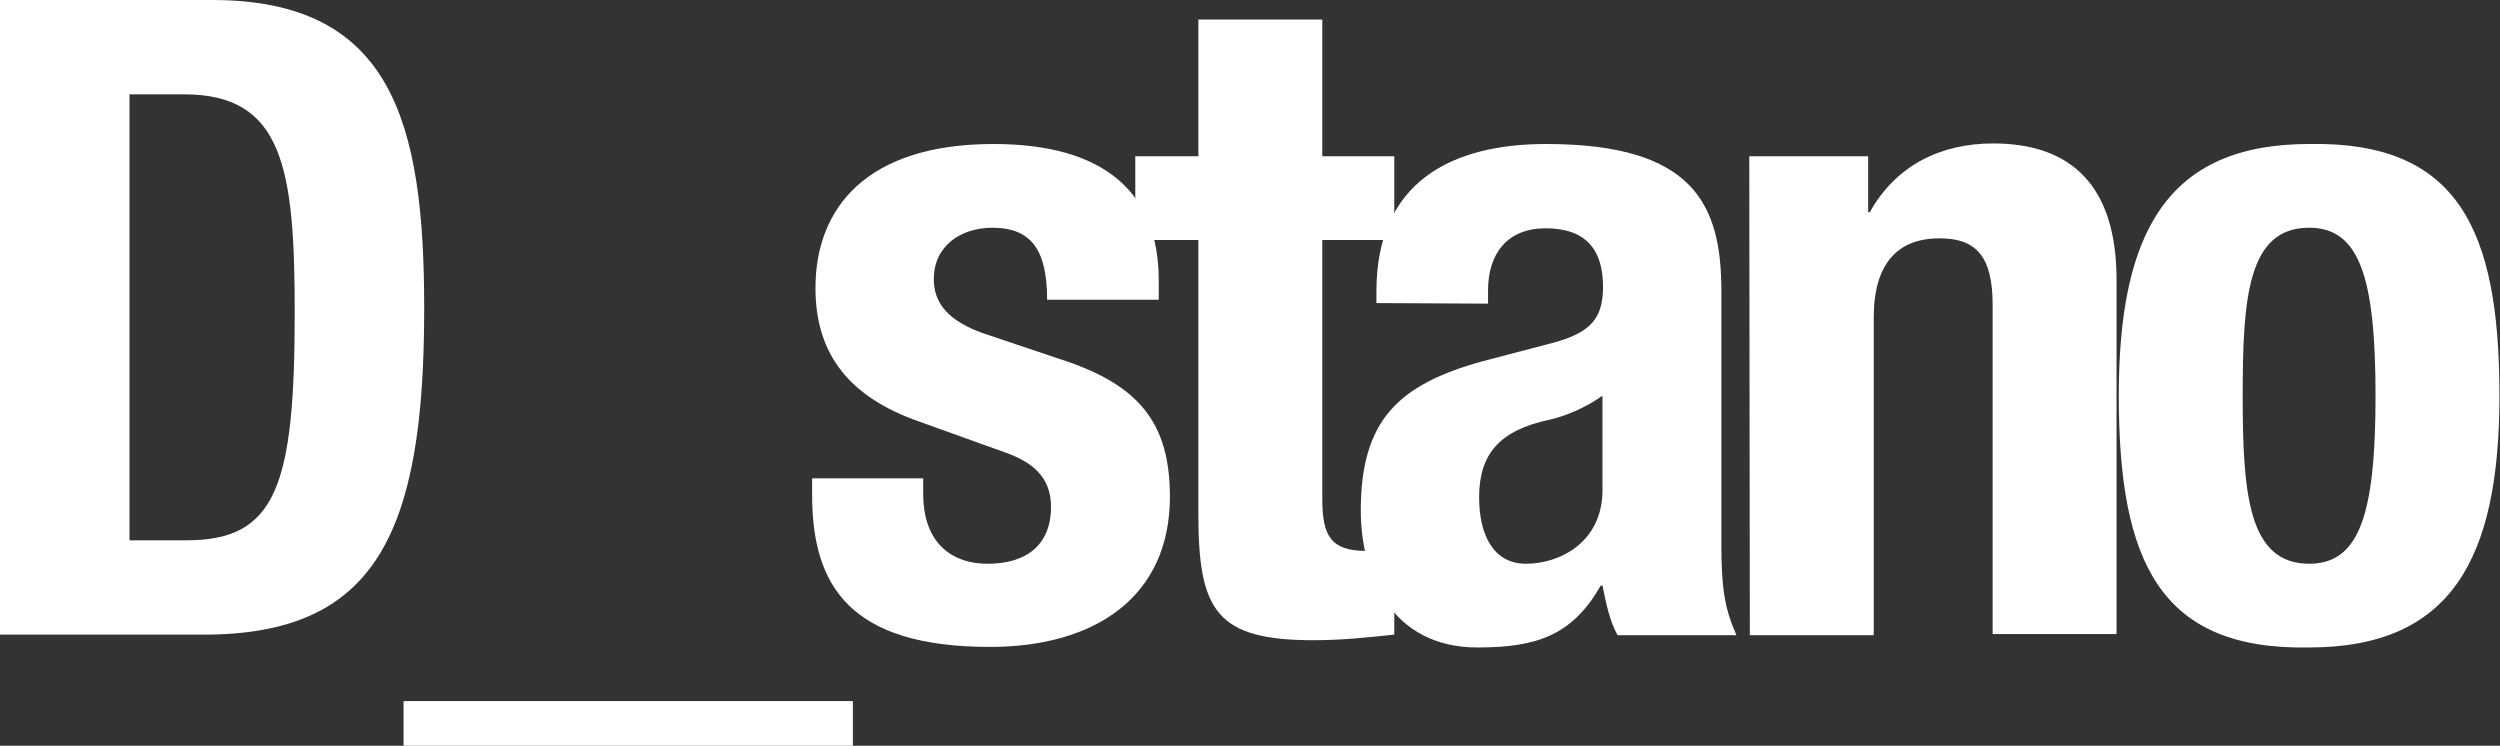 <?xml version="1.0" encoding="utf-8"?>
<!-- Generator: Adobe Illustrator 23.0.0, SVG Export Plug-In . SVG Version: 6.00 Build 0)  -->
<svg version="1.1" id="Layer_1" xmlns="http://www.w3.org/2000/svg" xmlns:xlink="http://www.w3.org/1999/xlink" x="0px" y="0px"
	 viewBox="0 0 447.9 133.6" style="enable-background:new 0 0 447.9 133.6;" xml:space="preserve">
<rect x="0" y="0" width="447.9" height="133.6" fill="#333333" stroke="none"/>
<style type="text/css">
	.st0{fill:#FFFFFF;}
</style>
<g>
	<path class="st0" d="M0,0h38c32.2,0,38,21.8,38,55.3c0,40.3-8.7,58.4-39.5,58.4H0V0z M23.2,96.8h10.3c16.1,0,19.3-10,19.3-40.9
		c0-25.8-2.1-39-19.8-39h-9.8V96.8L23.2,96.8z"/>
</g>
<g>
	<path class="st0" d="M72.3,133.6v-8h80.5v8H72.3z"/>
</g>
<g>
	<path class="st0" d="M165.4,85.7v2.9c0,7.5,4,12.4,11.6,12.4c6.8,0,11.3-3.3,11.3-10.2c0-5.6-3.7-8.1-8.1-9.7l-15.6-5.6
		c-12.2-4.3-18.5-11.8-18.5-23.9c0-14.2,9-25.8,31.9-25.8c20.1,0,29.6,8.9,29.6,24.4v3.5h-20c0-8.6-2.6-12.9-9.8-12.9
		c-5.6,0-10.5,3.2-10.5,9.2c0,4.1,2.3,7.6,9.7,10l13.4,4.5c14,4.6,19.2,11.6,19.2,24.5c0,18-13.5,26.9-32.2,26.9
		c-25,0-31.9-10.8-31.9-27.2v-3H165.4L165.4,85.7z"/>
	<path class="st0" d="M214.7,3.5h22.2V28h12.9v15h-12.9v46.3c0,6.7,1.5,9.4,7.9,9.4c1.8,0,3.5-0.2,5-0.3v15.3c-4.8,0.5-9.3,1-14.5,1
		c-17.4,0-20.6-5.3-20.6-22.6V43h-11.3V28h11.3L214.7,3.5L214.7,3.5z"/>
	<path class="st0" d="M246.6,54.3v-2.1c0-19.8,13.7-26.4,30.4-26.4c26.4,0,31.4,10.8,31.4,26.3v45.1c0,8,0.5,11.6,2.7,16.6h-21.3
		c-1.5-2.7-2.1-6-2.7-8.9h-0.3c-5.1,8.9-11.4,11.1-22.1,11.1c-15.5,0-20.9-13.1-20.9-24.5c0-16.1,6.6-22.6,21.9-26.8l12.6-3.3
		c6.6-1.8,8.9-4.3,8.9-10c0-6.5-2.9-10.5-10.3-10.5c-6.8,0-10.3,4.5-10.3,11.1v2.4L246.6,54.3L246.6,54.3z M287.1,70.9
		c-3.1,2.2-6.8,3.7-9.5,4.3c-9,1.9-12.6,6.2-12.6,13.9c0,6.5,2.4,11.9,8.4,11.9s13.7-3.8,13.7-13.2V70.9z"/>
	<path class="st0" d="M313.4,28h21.3v10h0.3c4.7-8.4,12.7-12.3,22.1-12.3c13.9,0,22.1,7.5,22.1,24.4v63.5H357v-59
		c0-8.6-2.9-11.9-9.5-11.9c-7.6,0-11.8,4.6-11.8,14.2v56.9h-22.2L313.4,28L313.4,28z"/>
</g>
<g>
	<path class="st0" d="M413.7,25.8c26.7-0.5,34.1,15.3,34.1,45.1c0,29.3-8.7,45.1-34.1,45.1c-26.7,0.5-34.1-15.3-34.1-45.1
		C379.6,41.6,388.3,25.8,413.7,25.8z M413.7,101c9,0,11.9-8.8,11.9-30.1s-2.9-30.1-11.9-30.1c-11,0-11.9,12.6-11.9,30.1
		C401.8,88.4,402.8,101,413.7,101z"/>
</g>
</svg>
